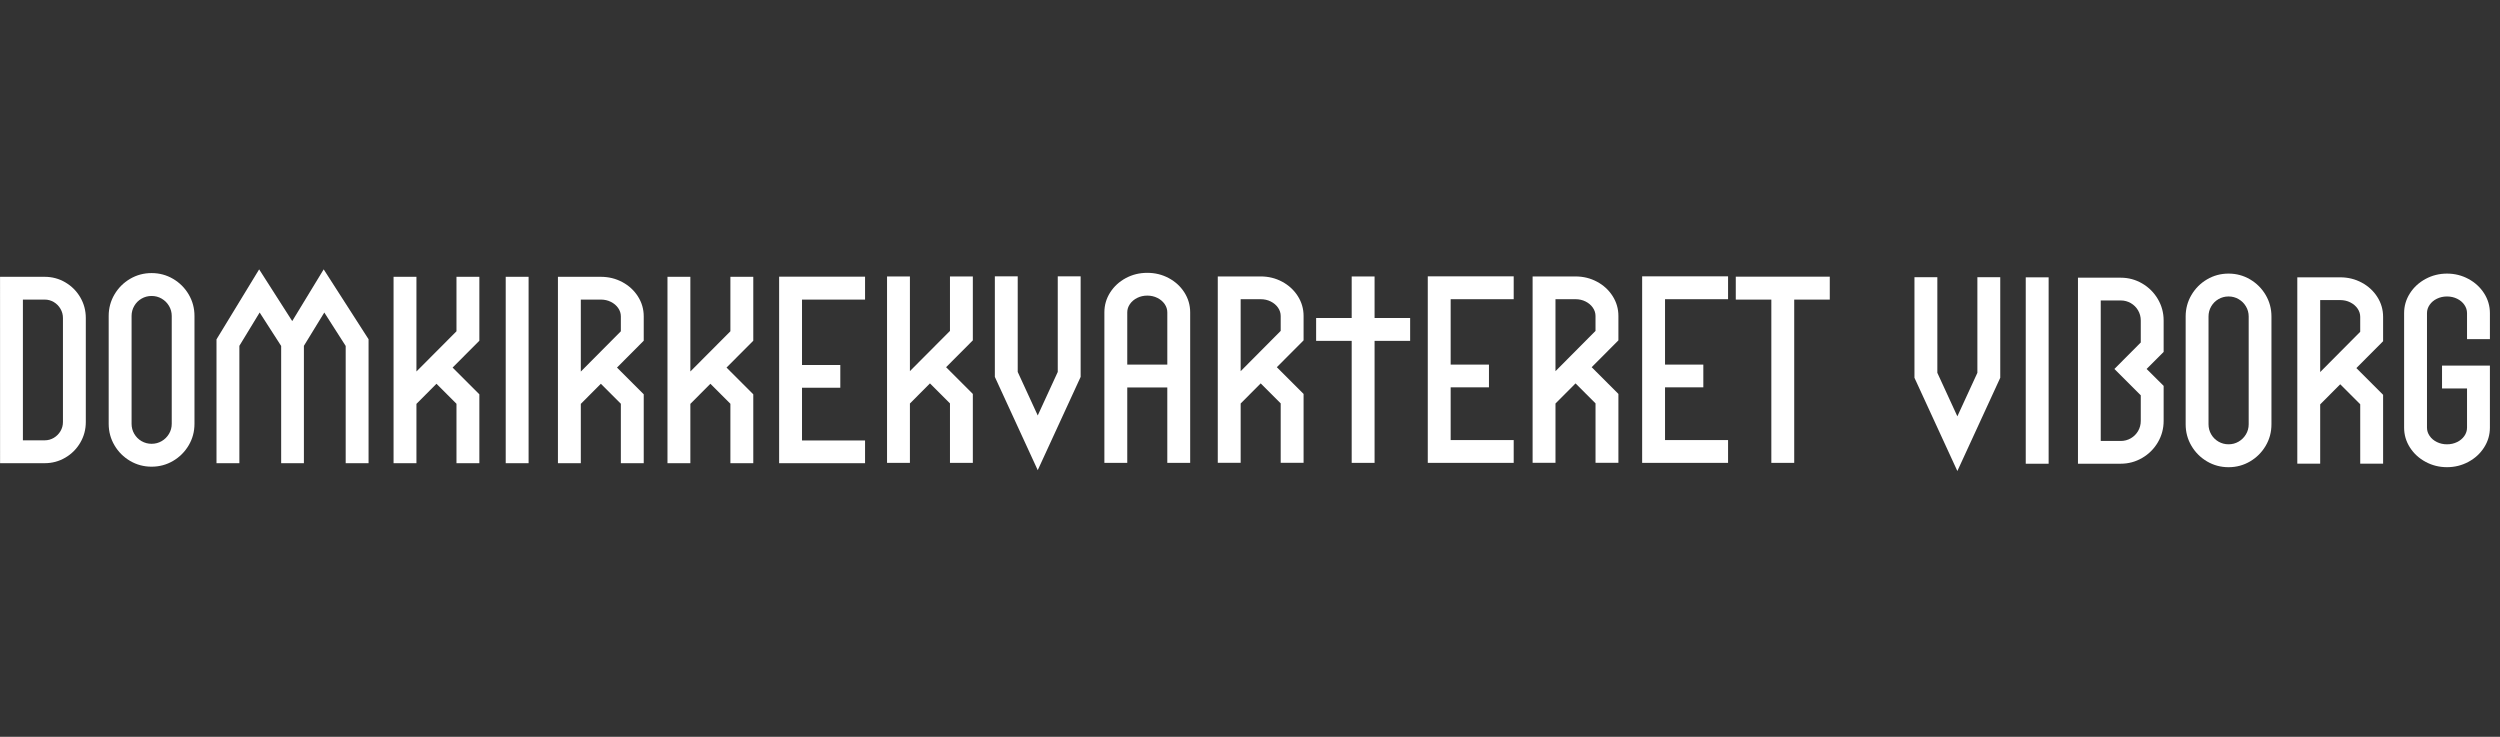 <?xml version="1.0" encoding="UTF-8"?>
<svg id="Layer_2" data-name="Layer 2" xmlns="http://www.w3.org/2000/svg" xmlns:xlink="http://www.w3.org/1999/xlink" viewBox="0 0 279.965 82.511">
  <rect x="0" y="0" width="279.965" height="82.511" fill="#333333" stroke="none"/>
  <defs>
    <style>
      .cls-1 {
        clip-path: url(#clippath);
      }

      .cls-2 {
        fill: none;
      }

      .cls-2, .cls-3 {
        stroke-width: 0px;
      }

      .cls-3 {
        fill: #fff;
      }
    </style>
    <clipPath id="clippath">
      <polygon class="cls-2" points="279.965 0 0 0 .012 82.511 279.946 82.485 279.965 0"/>
    </clipPath>
  </defs>
  <g id="Layer_1-2" data-name="Layer 1">
    <g id="LOGOER">
      <g class="cls-1">
        <g id="Domkirkekvarteret_Viborg" data-name="Domkirkekvarteret Viborg">
          <g>
            <path class="cls-3" d="M7.314,31.619c-.706-.413-1.476-.62-2.312-.62H.002v20.872h4.998c.836,0,1.606-.206,2.312-.62.706-.413,1.265-.973,1.678-1.678.413-.706.619-1.476.619-2.312v-11.652c0-.836-.207-1.606-.619-2.312-.413-.706-.973-1.265-1.678-1.678h.001ZM7.049,47.263c0,.372-.093.713-.279,1.024s-.434.559-.745.745c-.312.186-.653.278-1.024.278h-2.436v-15.761h2.436c.372,0,.713.093,1.024.278s.559.436.745.752.279.659.279,1.03v11.655Z"/>
            <path class="cls-3" d="M14.566,51.615c.734.431,1.537.647,2.409.647s1.676-.216,2.409-.647c.732-.431,1.315-1.014,1.748-1.748s.647-1.537.647-2.409v-12.073c0-.873-.216-1.676-.647-2.409s-1.014-1.315-1.748-1.748c-.734-.431-1.537-.647-2.409-.647s-1.676.216-2.409.647c-.732.431-1.315,1.014-1.748,1.748-.431.734-.647,1.537-.647,2.409v12.073c0,.873.216,1.676.647,2.409s1.014,1.315,1.748,1.748ZM14.735,35.385c0-.408.1-.785.3-1.127.199-.344.47-.615.814-.815.344-.199.719-.299,1.129-.299s.784.1,1.127.299c.344.2.618.472.821.815s.306.719.306,1.127v12.073c0,.408-.102.785-.306,1.127-.205.344-.479.615-.821.815s-.719.299-1.127.299-.785-.1-1.129-.299c-.344-.2-.615-.472-.814-.815-.2-.342-.3-.719-.3-1.127,0,0,0-12.073,0-12.073Z"/>
            <polygon class="cls-3" points="26.806 38.728 29.077 34.997 31.486 38.742 31.486 51.873 34.033 51.873 34.033 38.728 36.317 34.997 38.712 38.742 38.712 51.873 41.274 51.873 41.274 37.99 36.248 30.164 32.725 35.957 29.021 30.164 24.245 38.004 24.245 51.873 26.806 51.873 26.806 38.728"/>
            <polygon class="cls-3" points="46.635 45.229 48.879 42.977 51.119 45.217 51.119 51.873 53.681 51.873 53.681 44.158 50.685 41.163 53.681 38.157 53.681 31 51.119 31 51.119 37.099 46.635 41.601 46.635 31 44.073 31 44.073 51.873 46.635 51.873 46.635 45.229"/>
            <rect class="cls-3" x="56.633" y="31" width="2.562" height="20.872"/>
            <path class="cls-3" d="M69.694,31.591c-.734-.395-1.537-.592-2.409-.592h-4.804v20.872h2.562v-6.642l2.245-2.253,2.239,2.239v6.656h2.562v-7.715l-2.994-2.994,2.994-3.007v-2.729c0-.807-.216-1.55-.647-2.228s-1.014-1.214-1.748-1.609v.002ZM69.527,37.099l-4.484,4.512v-8.062h2.242c.408,0,.784.085,1.127.257.344.172.615.402.814.69.2.288.3.598.3.932,0,0,0,1.671,0,1.671Z"/>
            <polygon class="cls-3" points="81.794 37.099 77.31 41.601 77.31 31 74.748 31 74.748 51.873 77.31 51.873 77.31 45.229 79.554 42.977 81.794 45.217 81.794 51.873 84.357 51.873 84.357 44.158 81.361 41.163 84.357 38.157 84.357 31 81.794 31 81.794 37.099"/>
            <polygon class="cls-3" points="96.874 49.324 89.814 49.324 89.814 43.421 94.103 43.421 94.103 40.872 89.814 40.872 89.814 33.549 96.874 33.549 96.874 30.986 87.251 30.986 87.251 51.873 96.874 51.873 96.874 49.324"/>
            <polygon class="cls-3" points="106.383 37.056 101.898 41.56 101.898 30.958 99.336 30.958 99.336 51.831 101.898 51.831 101.898 45.188 104.142 42.934 106.383 45.174 106.383 51.831 108.944 51.831 108.944 44.116 105.949 41.121 108.944 38.115 108.944 30.958 106.383 30.958 106.383 37.056"/>
            <polygon class="cls-3" points="121.016 30.944 118.454 30.944 118.454 41.652 116.212 46.526 113.97 41.652 113.97 30.944 111.409 30.944 111.409 42.209 116.212 52.653 121.016 42.209 121.016 30.944"/>
            <path class="cls-3" d="M133.283,51.831v-16.849c0-.807-.216-1.55-.647-2.228s-1.014-1.214-1.748-1.609-1.537-.592-2.409-.592-1.676.197-2.409.592-1.316.931-1.748,1.609-.647,1.42-.647,2.228v16.849h2.562v-8.439h4.484v8.439h2.563ZM126.237,40.831v-5.849c0-.334.1-.645.3-.932.199-.288.472-.518.814-.689s.719-.257,1.129-.257.784.087,1.129.257c.344.172.614.401.814.689.199.288.299.598.299.932v5.849h-4.484Z"/>
            <path class="cls-3" d="M143.42,45.174v6.656h2.563v-7.715l-2.996-2.994,2.996-3.007v-2.729c0-.807-.216-1.55-.648-2.228s-1.014-1.214-1.748-1.609c-.734-.395-1.537-.592-2.409-.592h-4.804v20.872h2.563v-6.642l2.244-2.253,2.239,2.239v.002ZM138.936,33.506h2.241c.408,0,.785.085,1.129.257.344.172.614.402.814.69.199.288.299.598.299.932v1.671l-4.484,4.512v-8.062h.001Z"/>
            <polygon class="cls-3" points="151.37 30.958 151.37 35.608 147.388 35.608 147.388 38.17 151.37 38.17 151.37 51.831 153.933 51.831 153.933 38.17 157.916 38.17 157.916 35.608 153.933 35.608 153.933 30.958 151.37 30.958"/>
            <polygon class="cls-3" points="159.891 51.831 169.513 51.831 169.513 49.283 162.454 49.283 162.454 43.378 166.743 43.378 166.743 40.831 162.454 40.831 162.454 33.506 169.513 33.506 169.513 30.944 159.891 30.944 159.891 51.831"/>
            <path class="cls-3" d="M178.844,31.55c-.734-.395-1.537-.592-2.409-.592h-4.804v20.872h2.562v-6.642l2.245-2.253,2.239,2.239v6.656h2.562v-7.715l-2.994-2.994,2.994-3.007v-2.729c0-.807-.216-1.55-.647-2.228s-1.014-1.214-1.748-1.609v.002ZM178.676,37.056l-4.484,4.512v-8.062h2.242c.408,0,.784.085,1.127.257s.615.402.814.69c.2.288.3.598.3.932v1.671Z"/>
            <polygon class="cls-3" points="183.897 51.831 193.519 51.831 193.519 49.283 186.46 49.283 186.46 43.378 190.749 43.378 190.749 40.831 186.46 40.831 186.46 33.506 193.519 33.506 193.519 30.944 183.897 30.944 183.897 51.831"/>
            <polygon class="cls-3" points="194.383 30.986 194.383 33.548 198.365 33.548 198.365 51.831 200.927 51.831 200.927 33.548 204.909 33.548 204.909 30.986 194.383 30.986"/>
            <polygon class="cls-3" points="221.439 41.75 219.197 46.624 216.955 41.75 216.955 31.042 214.393 31.042 214.393 42.307 219.197 52.75 224 42.307 224 31.042 221.439 31.042 221.439 41.75"/>
            <rect class="cls-3" x="226.855" y="31.057" width="2.563" height="20.872"/>
            <path class="cls-3" d="M239.895,31.745c-.737-.431-1.538-.647-2.401-.647h-4.791v20.831h4.791c.863,0,1.664-.216,2.401-.647.739-.431,1.324-1.014,1.755-1.748s.647-1.532.647-2.395v-3.927l-1.907-1.894,1.907-1.907v-3.523c0-.863-.216-1.661-.647-2.395s-1.016-1.316-1.755-1.748ZM239.736,38.353l-2.952,2.965,2.952,2.952v2.869c0,.408-.1.785-.299,1.129-.2.344-.472.615-.815.814s-.719.299-1.127.299h-2.242v-15.734h2.242c.408,0,.784.1,1.127.299.344.2.615.472.815.814.199.344.299.72.299,1.129v2.464h0Z"/>
            <path class="cls-3" d="M251.976,31.286c-.734-.431-1.537-.647-2.409-.647s-1.676.216-2.409.647c-.732.431-1.315,1.014-1.748,1.748-.431.734-.647,1.537-.647,2.409v12.073c0,.873.216,1.676.647,2.409s1.014,1.315,1.748,1.748c.734.431,1.537.647,2.409.647s1.676-.216,2.409-.647c.732-.431,1.315-1.014,1.748-1.748s.647-1.537.647-2.409v-12.073c0-.873-.216-1.676-.647-2.409s-1.014-1.315-1.748-1.748ZM251.821,47.514c0,.408-.102.785-.306,1.127-.205.344-.479.615-.821.815s-.719.299-1.127.299-.785-.1-1.129-.299c-.344-.2-.615-.472-.814-.815-.2-.342-.3-.719-.3-1.127v-12.073c0-.408.1-.785.3-1.127.199-.344.47-.615.814-.815.344-.199.719-.299,1.129-.299s.784.1,1.127.299c.344.2.618.472.821.815.204.344.306.719.306,1.127v12.073Z"/>
            <path class="cls-3" d="M264.479,31.648c-.734-.395-1.537-.592-2.409-.592h-4.804v20.872h2.562v-6.642l2.245-2.253,2.239,2.239v6.656h2.562v-7.715l-2.994-2.994,2.994-3.007v-2.729c0-.807-.216-1.55-.647-2.228s-1.014-1.214-1.748-1.609v.002ZM264.312,37.155l-4.484,4.512v-8.062h2.242c.408,0,.784.085,1.127.257.344.172.615.402.814.69.2.288.3.598.3.932,0,0,0,1.671,0,1.671Z"/>
            <path class="cls-3" d="M276.432,31.237c-.737-.399-1.538-.598-2.402-.598s-1.664.2-2.401.598c-.739.4-1.324.938-1.755,1.616s-.647,1.415-.647,2.213v12.825c0,.798.216,1.537.647,2.213.431.678,1.016,1.216,1.755,1.616.737.399,1.538.598,2.401.598s1.665-.2,2.402-.598c.739-.399,1.324-.937,1.755-1.616.431-.678.647-1.415.647-2.213v-6.948h-5.361v2.562h2.799v4.386c0,.334-.1.645-.3.932-.199.288-.472.516-.814.682-.344.167-.719.251-1.129.251s-.784-.084-1.127-.251c-.344-.167-.615-.395-.814-.682-.2-.288-.3-.598-.3-.932v-12.825c0-.334.1-.645.3-.932.199-.288.47-.516.814-.682.344-.167.719-.251,1.127-.251s.785.084,1.129.251c.344.167.615.395.814.682.2.288.3.598.3.932v2.91h2.562v-2.91c0-.798-.216-1.537-.647-2.213s-1.016-1.216-1.755-1.616Z"/>
          </g>
        </g>
      </g>
    </g>
  </g>
</svg>